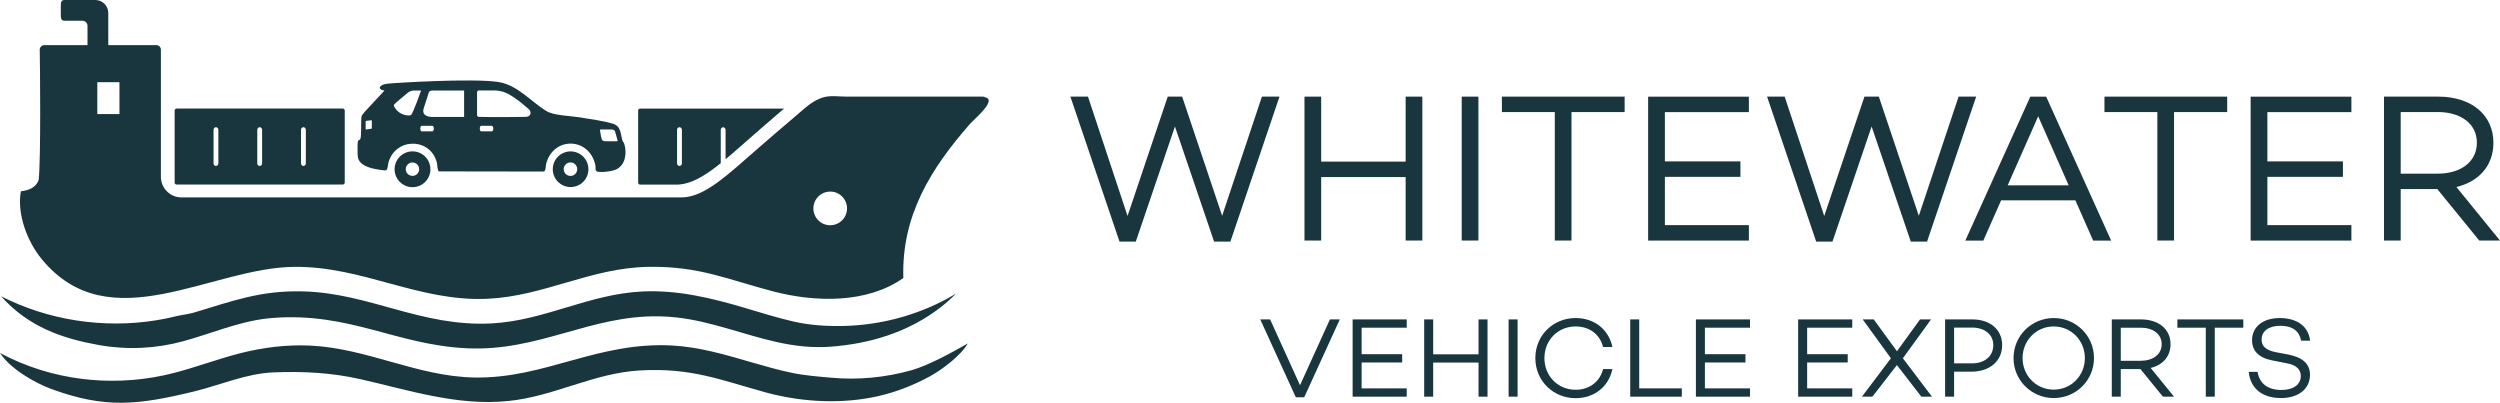 <svg xmlns="http://www.w3.org/2000/svg" id="Layer_1" data-name="Layer 1" viewBox="59.9 311.69 600.24 96.7">  <defs>    <style>      .cls-1 {        fill: #19363e;      }    </style>  </defs>  <g>    <g>      <path class="cls-1" d="M367.1,334.89l-11.79,34.81h-3.91l-9.4-27.64-9.4,27.64h-3.91l-11.79-34.81h4.22l9.5,28.66,9.65-28.66h3.46l9.6,28.61,9.55-28.61h4.22Z"></path>      <path class="cls-1" d="M401.4,334.89v34.55h-4.01v-15.24h-20.28v15.24h-4.01v-34.55h4.01v15.6h20.28v-15.6h4.01Z"></path>      <path class="cls-1" d="M414.86,334.89v34.55h-4.01v-34.55h4.01Z"></path>      <path class="cls-1" d="M449.97,338.6h-12.76v30.84h-4.01v-30.84h-12.7v-3.71h29.47v3.71Z"></path>      <path class="cls-1" d="M459.63,338.6v11.84h18.14v3.71h-18.14v11.59h20.17v3.71h-24.19v-34.55h24.19v3.71h-20.17Z"></path>      <path class="cls-1" d="M534.37,334.89l-11.79,34.81h-3.91l-9.4-27.64-9.4,27.64h-3.91l-11.79-34.81h4.22l9.5,28.66,9.66-28.66h3.45l9.6,28.61,9.55-28.61h4.22Z"></path>      <path class="cls-1" d="M558.2,359.79h-17.84l-4.27,9.66h-4.32l15.6-34.55h3.81l15.6,34.55h-4.32l-4.27-9.66ZM556.58,356.18l-7.32-16.57-7.32,16.57h14.63Z"></path>      <path class="cls-1" d="M594.63,338.6h-12.75v30.84h-4.01v-30.84h-12.7v-3.71h29.47v3.71Z"></path>      <path class="cls-1" d="M604.29,338.6v11.84h18.14v3.71h-18.14v11.59h20.17v3.71h-24.19v-34.55h24.19v3.71h-20.17Z"></path>      <path class="cls-1" d="M645.09,357.09h-8.79v12.35h-4.01v-34.55h13.06c7.78,0,13.21,4.27,13.21,11.08,0,5.49-3.51,9.35-8.89,10.62l10.47,12.86h-4.98l-10.06-12.35ZM636.3,353.38h8.94c5.39,0,9.35-2.79,9.35-7.42s-3.96-7.37-9.35-7.37h-8.94v14.79Z"></path>    </g>    <g>      <path class="cls-1" d="M381.58,388.38l-8.54,18.69h-2.02l-8.54-18.69h2.37l7.18,15.8,7.18-15.8h2.37Z"></path>      <path class="cls-1" d="M386.82,390.37v6.36h9.74v1.99h-9.74v6.22h10.83v1.99h-12.99v-18.55h12.99v1.99h-10.83Z"></path>      <path class="cls-1" d="M417.05,388.38v18.55h-2.16v-8.19h-10.89v8.19h-2.16v-18.55h2.16v8.38h10.89v-8.38h2.16Z"></path>      <path class="cls-1" d="M424.27,388.38v18.55h-2.16v-18.55h2.16Z"></path>      <path class="cls-1" d="M444.79,400.3h2.24c-.87,4.17-4.28,6.99-8.84,6.99-5.35,0-9.66-4.15-9.66-9.63s4.31-9.61,9.66-9.61c4.56,0,7.97,2.78,8.84,6.96h-2.24c-.76-3.03-3.22-4.94-6.6-4.94-4.2,0-7.48,3.25-7.48,7.59s3.27,7.61,7.48,7.61c3.38,0,5.84-1.96,6.6-4.97Z"></path>      <path class="cls-1" d="M463.7,404.94v1.99h-12.39v-18.55h2.16v16.56h10.23Z"></path>      <path class="cls-1" d="M469.24,390.37v6.36h9.74v1.99h-9.74v6.22h10.83v1.99h-12.99v-18.55h12.99v1.99h-10.83Z"></path>      <path class="cls-1" d="M493.79,390.37v6.36h9.74v1.99h-9.74v6.22h10.83v1.99h-12.99v-18.55h12.99v1.99h-10.83Z"></path>      <path class="cls-1" d="M521.21,406.93l-5.87-7.58-5.89,7.58h-2.51l6.96-9.22-6.77-9.33h2.65l5.57,7.64,5.54-7.64h2.65l-6.77,9.33,6.99,9.22h-2.54Z"></path>      <path class="cls-1" d="M540.61,394.54c0,3.85-2.98,6.39-7.42,6.39h-4.12v6h-2.16v-18.55h6.55c4.28,0,7.15,2.45,7.15,6.17ZM538.48,394.54c0-2.51-2.05-4.2-5.1-4.2h-4.31v8.59h4.31c3.06,0,5.1-1.75,5.1-4.39Z"></path>      <path class="cls-1" d="M562.66,397.66c0,5.35-4.31,9.6-9.66,9.6s-9.66-4.26-9.66-9.6,4.31-9.61,9.66-9.61,9.66,4.26,9.66,9.61ZM560.47,397.66c0-4.2-3.27-7.59-7.48-7.59s-7.48,3.38-7.48,7.59,3.27,7.58,7.48,7.58,7.48-3.38,7.48-7.58Z"></path>      <path class="cls-1" d="M573.81,400.3h-4.72v6.63h-2.16v-18.55h7.01c4.18,0,7.1,2.29,7.1,5.95,0,2.95-1.88,5.02-4.78,5.7l5.62,6.9h-2.67l-5.4-6.63ZM569.09,398.31h4.8c2.89,0,5.02-1.5,5.02-3.98s-2.13-3.96-5.02-3.96h-4.8v7.94Z"></path>      <path class="cls-1" d="M598.51,390.37h-6.85v16.56h-2.16v-16.56h-6.82v-1.99h15.83v1.99Z"></path>      <path class="cls-1" d="M614.55,393.48h-2.16c-.41-2.21-1.96-3.57-4.99-3.57-2.73,0-4.5,1.23-4.5,3.33,0,1.64,1.17,2.56,3.38,3l3.03.57c3.33.66,5.21,2.16,5.21,4.88,0,3.38-2.78,5.57-6.96,5.57-4.45,0-7.34-2.26-7.75-6.28h2.13c.44,2.78,2.43,4.34,5.73,4.34,2.84,0,4.64-1.28,4.64-3.38,0-1.47-1.01-2.62-3.36-3.03l-3.46-.68c-3.3-.63-4.88-2.32-4.88-4.86,0-3.25,2.67-5.32,6.66-5.32,3.66,0,6.82,1.61,7.28,5.43Z"></path>    </g>  </g>  <g>    <g>      <path class="cls-1" d="M152.72,331.8c2.29-.25,20.65-1.34,26.73-.44,4.72.69,7.79,4.66,11.71,7.03,1.74,1.05,5.71,1.11,7.9,1.47,2.37.39,5.65.84,7.88,1.49,2.07.6,1.88,2.25,2.39,4.01.09.32.35.55.46.88.67,2.1.3,5.03-1.88,6.1-.97.48-3.62.83-4.61.54-.6-.17-.34-1.01-.44-1.49-1.47-6.84-10.09-6.93-11.81-.44-.15.55-.08,1.78-.59,1.93l-25.17-.04c-.37-.18-.37-1.51-.49-2.04-1.43-6.04-9.86-6.21-11.63-.12-.18.62-.08,1.43-.52,1.87-.37.19-2.86-.3-3.42-.45-1.38-.36-3.17-1.09-3.41-2.69-.09-.58-.11-3.18-.01-3.71.07-.38.42-.36.58-.61.36-.55.11-4.38.32-5.48.06-.34.5-.66.66-.97l4.83-5.2c-2-.37-1.01-1.45.54-1.62ZM174.86,333.41c-.23,0-.42.19-.42.42v5.5c0,.23.18.41.41.42,3.54.12,10.98,0,11.24,0,1.3,0,1.56-1.19.72-1.9-1.77-1.51-4.43-3.81-6.64-4.26-.49-.1-.93-.18-1.45-.18-.9,0-2.97,0-3.86,0ZM163.7,333.42c-.44,0-.77.22-.85.48-.12.36-1.15,3.56-1.25,3.89-.36,1.24.47,1.98,2.12,1.98,2.07,0,7.61,0,7.61,0v-6.35s-5.72,0-7.63,0ZM159.35,333.42c-.58,0-1.13.2-1.58.57-1.11.91-3.18,2.63-3.29,2.86-.1.19.1.47.18.62.6,1.01,1.55,1.68,2.77,1.89.36.06.81.11,1.15-.06.44-.22,2.42-5.88,2.42-5.88h-1.65ZM147.69,340.84v1.82c0,.07.06.13.13.12l1.25-.19c.06,0,.1-.06.1-.12v-1.79c0-.07-.06-.12-.13-.12l-1.25.16c-.06,0-.1.06-.1.12ZM175.45,341.89c-.47,0-.47,1.34,0,1.34h2.53c.39,0,.57-1.14,0-1.34h-2.53ZM161.17,341.89c-.47,0-.47,1.34,0,1.34h2.53c.39,0,.57-1.14,0-1.34h-2.53ZM205.34,345.61h2.68c.11,0,.19-.1.16-.21-.13-.49-.46-1.68-.57-2.02-.18-.52-.4-.6-1.08-.6-.74,0-1.99,0-2.44,0-.09,0-.15.08-.14.16.41,2.33.31,2.66,1.39,2.66Z"></path>      <path class="cls-1" d="M158.94,348.03c2.37,0,4.3,1.92,4.3,4.3s-1.92,4.3-4.3,4.3c-2.37,0-4.3-1.92-4.3-4.3,0-2.37,1.92-4.3,4.3-4.3ZM158.93,353.92c.89,0,1.61-.72,1.61-1.61,0-.89-.72-1.61-1.61-1.61s-1.61.72-1.61,1.61.72,1.61,1.61,1.61Z"></path>      <path class="cls-1" d="M196.9,348.04c2.37,0,4.28,1.92,4.28,4.28,0,2.37-1.92,4.28-4.28,4.28s-4.28-1.92-4.28-4.28c0-2.37,1.92-4.28,4.28-4.28ZM196.87,353.93c.89,0,1.62-.72,1.62-1.62,0-.89-.72-1.62-1.62-1.62s-1.62.72-1.62,1.62.72,1.62,1.62,1.62Z"></path>    </g>    <path class="cls-1" d="M296.29,334.92c-.13-.02-.55-.03-.55-.03-.51,0-1.01,0-1.52,0-.77,0-1.55,0-2.34,0h-2.99c-1.16,0-2.33,0-3.49,0-1.28,0-2.55,0-3.83,0-1.34,0-2.67,0-4-.01-1.34,0-2.69,0-4.03,0h-3.88c-1.2,0-2.39,0-3.59,0-1.04,0-2.08,0-3.12,0-1.62,0-3.26-.27-4.87.06-2.94.61-5.06,2.89-7.29,4.73-2.48,2.06-8.25,7.09-8.71,7.48-7.4,6.42-12.97,11.94-18.59,11.94-2.78,0-2.03,0-4.88,0h-14.29c-3.32,0-6.64,0-9.97,0h-11.21c-4,0-8,0-12,0h-12.31c-4.05,0-8.1,0-12.15,0h-11.52c-3.47,0-6.94,0-10.42,0h-8.84c-2.27,0-4.54,0-6.8,0h-5.61c-2.74,0-4.96-2.22-4.96-4.96v-30.51c0-.61-.49-1.1-1.1-1.1h-11.53v-7.71c0-1.72-1.4-3.12-3.12-3.12h-7.28c-.87,0-1,.38-1,1.55v1.88c0,1.21.14,1.55,1,1.55h4.19c.67,0,1.22.54,1.22,1.22v4.63h-10.37c-.61,0-1.11.51-1.1,1.13.08,3.72.3,26.03-.25,31.24-.65,1.87-2.48,2.53-4.27,2.72-1,5.44,1.52,12.09,5.02,16.32,16.3,19.74,40.57,1.95,60.72,1.83,16.49-.11,29.77,8.41,46.28,7.67,13.62-.62,24.73-7.43,38.6-7.67,12.25-.2,18.95,3.01,30.06,5.91,9.98,2.61,22.45,2.95,31.19-3.23-.47-14.92,6.57-26.24,15.97-36.96,1.04-1.18,6.83-5.95,3.51-6.47ZM88.58,339.08h-5.32v-7.65h5.32v7.65ZM259.23,365.77c-2.24,0-4.04-1.81-4.04-4.04s1.81-4.04,4.04-4.04,4.04,1.81,4.04,4.04-1.81,4.04-4.04,4.04Z"></path>    <path class="cls-1" d="M60.35,396.68c.73.38,1.46.74,2.2,1.09,12.14,5.69,26.17,6.82,39.12,3.46,5.32-1.38,10.47-3.33,15.79-4.7,5.5-1.41,11.17-2.13,16.86-1.87,13.78.63,25.85,7.47,39.61,7.67,16.93.25,29.36-8.63,47.31-7.69,6.6.35,12.95,2.25,19.25,4.08,3.15.91,6.3,1.81,9.51,2.48,3.14.66,6.25.88,9.41,1.17,6.48.6,13.07-.03,19.34-1.79,4.1-1.16,9.8-4.31,13.51-6.43-1.61,2.87-6.2,6.32-9.08,7.89-3.92,2.14-8.12,3.78-12.48,4.77-8.49,1.92-17.87,1.47-26.26-.72-.18-.05-.36-.09-.53-.14-11.22-3.08-18.01-6.01-30.34-5.32-11.24.64-20.56,6.22-31.62,7.34-12.22,1.24-23.71-2.57-35.46-5.23-6.97-1.58-13.73-1.92-20.81-1.65-6.62.25-12.76,3.01-19.12,4.57-13.7,3.34-21.44,4.11-34.18-.52-4.21-1.53-10.08-4.95-12.48-8.72.16.09.32.17.48.25Z"></path>    <path class="cls-1" d="M281.57,388.32c-2.67,1.59-5.51,2.88-8.44,3.88-4.45,1.52-9.11,2.38-13.8,2.73-4.32.32-8.49-.14-12.73-1.07-8.14-1.79-15.93-5.03-24.26-5.95-1.36-.15-2.73-.24-4.1-.27-16.71-.31-28.97,8.51-46.3,7.67-16.92-.82-28.13-8.71-46.58-7.28-.49.04-.98.09-1.46.14-6.94.83-13.33,3.62-20.01,5.45-6.58,1.8-13.56,2.12-20.27.91-8.57-1.54-16.77-4.23-23.47-11.71,2.77,1.41,5.64,2.59,8.59,3.55,6.15,2,12.62,3,19.08,2.99,3.23,0,6.46-.26,9.65-.78,1.6-.26,3.18-.58,4.75-.97,1.42-.35,2.81-.45,4.21-.86,9.37-2.8,15.98-5.36,26.22-5.1,16.01.41,28.36,8.57,45.28,7.69,12.75-.67,23.36-7.08,36.28-7.67,8.46-.39,16.62,1.59,24.67,3.99,3.79,1.13,7.56,2.31,11.41,3.2,3.97.93,8.19,1.19,12.28,1.09,8.59-.21,17.13-2.45,24.7-6.52.72-.39,1.43-.79,2.13-1.21-2.33,2.37-4.99,4.4-7.84,6.1Z"></path>    <path class="cls-1" d="M142.16,337.75h-39.82c-.28,0-.51.21-.51.46v17.33c0,.25.23.46.51.46h39.82c.28,0,.51-.21.51-.46v-17.33c0-.25-.23-.46-.51-.46ZM112.33,350.9c0,.35-.26.64-.58.64s-.58-.29-.58-.64v-8.03c0-.35.26-.64.58-.64s.58.29.58.64v8.03ZM122.83,350.9c0,.35-.26.64-.58.64s-.58-.29-.58-.64v-8.03c0-.35.26-.64.58-.64s.58.29.58.64v8.03ZM133.33,350.9c0,.35-.26.64-.58.64s-.58-.29-.58-.64v-8.03c0-.35.26-.64.58-.64s.58.29.58.64v8.03Z"></path>    <path class="cls-1" d="M213.63,337.75c-.29,0-.51.21-.51.46v17.34c0,.26.23.47.51.47h8.63c3.44,0,6.86-2.07,10.69-5.15v-8c0-.34.27-.63.58-.63s.58.29.58.63v7.05c2.1-1.73,4.31-3.74,6.73-5.84.39-.34,4.52-3.95,7.31-6.32h-34.53ZM223.62,350.89c0,.36-.26.64-.59.64s-.57-.29-.57-.64v-8.03c0-.34.26-.63.57-.63s.59.29.59.63v8.03Z"></path>  </g></svg>